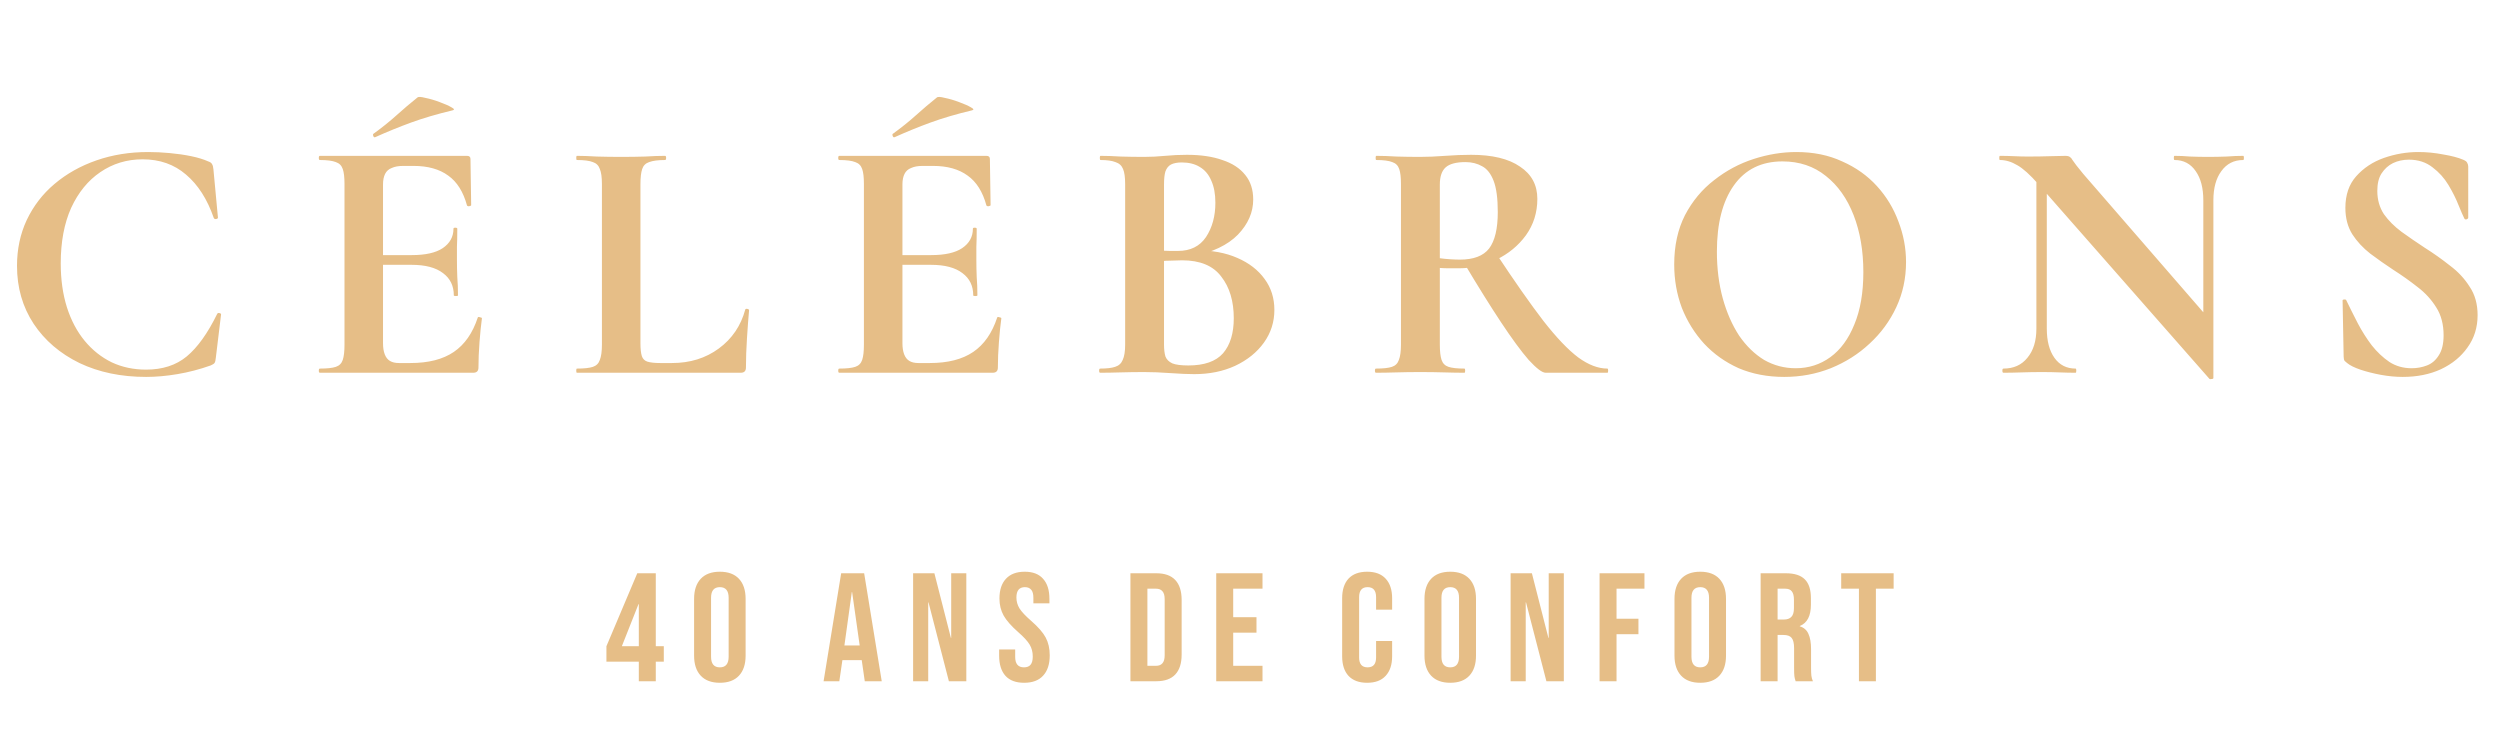 <?xml version="1.0" encoding="utf-8"?>
<svg xmlns="http://www.w3.org/2000/svg" fill="none" height="117" viewBox="0 0 389 117" width="389">
<path d="M23.058 23.656C24.138 23.656 25.254 23.71 26.406 23.818C27.594 23.926 28.71 24.088 29.754 24.304C30.798 24.52 31.68 24.79 32.4 25.114C32.724 25.222 32.922 25.366 32.994 25.546C33.102 25.69 33.174 25.96 33.21 26.356L33.912 33.862C33.912 33.97 33.822 34.042 33.642 34.078C33.462 34.114 33.336 34.06 33.264 33.916C32.256 31 30.816 28.75 28.944 27.166C27.108 25.582 24.858 24.79 22.194 24.79C19.746 24.79 17.55 25.456 15.606 26.788C13.698 28.084 12.186 29.938 11.07 32.35C9.99 34.762 9.45 37.642 9.45 40.99C9.45 43.51 9.774 45.796 10.422 47.848C11.07 49.864 11.988 51.592 13.176 53.032C14.364 54.472 15.768 55.588 17.388 56.38C19.008 57.136 20.79 57.514 22.734 57.514C25.29 57.514 27.396 56.83 29.052 55.462C30.744 54.058 32.328 51.844 33.804 48.82C33.876 48.712 33.984 48.676 34.128 48.712C34.308 48.748 34.398 48.82 34.398 48.928L33.588 55.624C33.552 56.056 33.48 56.344 33.372 56.488C33.3 56.596 33.102 56.722 32.778 56.866C31.05 57.478 29.322 57.928 27.594 58.216C25.902 58.504 24.282 58.648 22.734 58.648C18.846 58.648 15.39 57.928 12.366 56.488C9.342 55.012 6.966 52.978 5.238 50.386C3.51 47.758 2.646 44.752 2.646 41.368C2.646 38.776 3.15 36.4 4.158 34.24C5.202 32.044 6.642 30.172 8.478 28.624C10.35 27.04 12.528 25.816 15.012 24.952C17.496 24.088 20.178 23.656 23.058 23.656ZM73.638 58H49.77C49.662 58 49.608 57.892 49.608 57.676C49.608 57.46 49.662 57.352 49.77 57.352C50.886 57.352 51.714 57.262 52.254 57.082C52.794 56.902 53.154 56.542 53.334 56.002C53.514 55.462 53.604 54.67 53.604 53.626V28.624C53.604 27.58 53.514 26.806 53.334 26.302C53.154 25.762 52.794 25.402 52.254 25.222C51.714 25.006 50.886 24.898 49.77 24.898C49.662 24.898 49.608 24.79 49.608 24.574C49.608 24.358 49.662 24.25 49.77 24.25H72.666C73.026 24.25 73.206 24.412 73.206 24.736L73.314 31.918C73.314 31.99 73.224 32.044 73.044 32.08C72.864 32.116 72.738 32.08 72.666 31.972C72.09 29.848 71.118 28.3 69.75 27.328C68.382 26.32 66.582 25.816 64.35 25.816H62.73C62.01 25.816 61.416 25.924 60.948 26.14C60.48 26.32 60.138 26.626 59.922 27.058C59.706 27.49 59.598 28.03 59.598 28.678V53.41C59.598 54.094 59.688 54.67 59.868 55.138C60.048 55.606 60.318 55.948 60.678 56.164C61.038 56.38 61.506 56.488 62.082 56.488H63.864C66.672 56.488 68.922 55.912 70.614 54.76C72.306 53.608 73.548 51.826 74.34 49.414C74.376 49.306 74.484 49.288 74.664 49.36C74.88 49.396 74.988 49.45 74.988 49.522C74.844 50.566 74.718 51.808 74.61 53.248C74.502 54.652 74.448 55.966 74.448 57.19C74.448 57.73 74.178 58 73.638 58ZM70.614 45.958C70.614 44.482 70.056 43.33 68.94 42.502C67.824 41.638 66.186 41.206 64.026 41.206H56.736V39.694H64.08C66.204 39.694 67.806 39.334 68.886 38.614C70.002 37.858 70.56 36.85 70.56 35.59C70.56 35.482 70.65 35.428 70.83 35.428C71.046 35.428 71.154 35.482 71.154 35.59C71.154 36.778 71.136 37.714 71.1 38.398C71.1 39.046 71.1 39.73 71.1 40.45C71.1 41.35 71.118 42.232 71.154 43.096C71.226 43.96 71.262 44.914 71.262 45.958C71.262 46.03 71.154 46.066 70.938 46.066C70.722 46.066 70.614 46.03 70.614 45.958ZM58.41 21.334C58.266 21.406 58.158 21.352 58.086 21.172C58.014 20.956 58.032 20.83 58.14 20.794C59.436 19.858 60.624 18.904 61.704 17.932C62.784 16.96 63.864 16.042 64.944 15.178C65.088 15.034 65.502 15.052 66.186 15.232C66.906 15.376 67.644 15.592 68.4 15.88C69.192 16.168 69.804 16.438 70.236 16.69C70.704 16.942 70.758 17.104 70.398 17.176C67.986 17.752 65.844 18.382 63.972 19.066C62.1 19.75 60.246 20.506 58.41 21.334ZM99.653 28.678V53.41C99.653 54.274 99.725 54.94 99.869 55.408C100.013 55.84 100.301 56.128 100.733 56.272C101.201 56.416 101.867 56.488 102.731 56.488H104.567C107.375 56.488 109.805 55.732 111.857 54.22C113.909 52.708 115.277 50.692 115.961 48.172C115.997 48.064 116.105 48.028 116.285 48.064C116.465 48.1 116.555 48.172 116.555 48.28C116.447 49.468 116.339 50.908 116.231 52.6C116.123 54.256 116.069 55.786 116.069 57.19C116.069 57.73 115.799 58 115.259 58H89.771C89.699 58 89.663 57.892 89.663 57.676C89.663 57.46 89.699 57.352 89.771 57.352C90.887 57.352 91.715 57.262 92.255 57.082C92.795 56.902 93.155 56.542 93.335 56.002C93.551 55.462 93.659 54.67 93.659 53.626V28.624C93.659 27.58 93.551 26.806 93.335 26.302C93.155 25.762 92.795 25.402 92.255 25.222C91.715 25.006 90.887 24.898 89.771 24.898C89.699 24.898 89.663 24.79 89.663 24.574C89.663 24.358 89.699 24.25 89.771 24.25C90.635 24.25 91.661 24.286 92.849 24.358C94.073 24.394 95.333 24.412 96.629 24.412C97.997 24.412 99.257 24.394 100.409 24.358C101.561 24.286 102.587 24.25 103.487 24.25C103.595 24.25 103.649 24.358 103.649 24.574C103.649 24.79 103.595 24.898 103.487 24.898C102.407 24.898 101.579 25.006 101.003 25.222C100.463 25.402 100.103 25.762 99.923 26.302C99.743 26.842 99.653 27.634 99.653 28.678ZM154.459 58H130.591C130.483 58 130.429 57.892 130.429 57.676C130.429 57.46 130.483 57.352 130.591 57.352C131.707 57.352 132.535 57.262 133.075 57.082C133.615 56.902 133.975 56.542 134.155 56.002C134.335 55.462 134.425 54.67 134.425 53.626V28.624C134.425 27.58 134.335 26.806 134.155 26.302C133.975 25.762 133.615 25.402 133.075 25.222C132.535 25.006 131.707 24.898 130.591 24.898C130.483 24.898 130.429 24.79 130.429 24.574C130.429 24.358 130.483 24.25 130.591 24.25H153.487C153.847 24.25 154.027 24.412 154.027 24.736L154.135 31.918C154.135 31.99 154.045 32.044 153.865 32.08C153.685 32.116 153.559 32.08 153.487 31.972C152.911 29.848 151.939 28.3 150.571 27.328C149.203 26.32 147.403 25.816 145.171 25.816H143.551C142.831 25.816 142.237 25.924 141.769 26.14C141.301 26.32 140.959 26.626 140.743 27.058C140.527 27.49 140.419 28.03 140.419 28.678V53.41C140.419 54.094 140.509 54.67 140.689 55.138C140.869 55.606 141.139 55.948 141.499 56.164C141.859 56.38 142.327 56.488 142.903 56.488H144.685C147.493 56.488 149.743 55.912 151.435 54.76C153.127 53.608 154.369 51.826 155.161 49.414C155.197 49.306 155.305 49.288 155.485 49.36C155.701 49.396 155.809 49.45 155.809 49.522C155.665 50.566 155.539 51.808 155.431 53.248C155.323 54.652 155.269 55.966 155.269 57.19C155.269 57.73 154.999 58 154.459 58ZM151.435 45.958C151.435 44.482 150.877 43.33 149.761 42.502C148.645 41.638 147.007 41.206 144.847 41.206H137.557V39.694H144.901C147.025 39.694 148.627 39.334 149.707 38.614C150.823 37.858 151.381 36.85 151.381 35.59C151.381 35.482 151.471 35.428 151.651 35.428C151.867 35.428 151.975 35.482 151.975 35.59C151.975 36.778 151.957 37.714 151.921 38.398C151.921 39.046 151.921 39.73 151.921 40.45C151.921 41.35 151.939 42.232 151.975 43.096C152.047 43.96 152.083 44.914 152.083 45.958C152.083 46.03 151.975 46.066 151.759 46.066C151.543 46.066 151.435 46.03 151.435 45.958ZM139.231 21.334C139.087 21.406 138.979 21.352 138.907 21.172C138.835 20.956 138.853 20.83 138.961 20.794C140.257 19.858 141.445 18.904 142.525 17.932C143.605 16.96 144.685 16.042 145.765 15.178C145.909 15.034 146.323 15.052 147.007 15.232C147.727 15.376 148.465 15.592 149.221 15.88C150.013 16.168 150.625 16.438 151.057 16.69C151.525 16.942 151.579 17.104 151.219 17.176C148.807 17.752 146.665 18.382 144.793 19.066C142.921 19.75 141.067 20.506 139.231 21.334ZM185.495 39.91L186.089 38.938C188.573 38.938 190.715 39.334 192.515 40.126C194.351 40.918 195.773 42.016 196.781 43.42C197.789 44.788 198.293 46.39 198.293 48.226C198.293 50.098 197.753 51.79 196.673 53.302C195.593 54.814 194.099 56.02 192.191 56.92C190.319 57.784 188.195 58.216 185.819 58.216C184.847 58.216 183.605 58.162 182.093 58.054C180.617 57.946 179.267 57.892 178.043 57.892C176.747 57.892 175.505 57.91 174.317 57.946C173.165 57.982 172.121 58 171.185 58C171.077 58 171.023 57.892 171.023 57.676C171.023 57.46 171.077 57.352 171.185 57.352C172.193 57.352 172.967 57.262 173.507 57.082C174.083 56.902 174.479 56.542 174.695 56.002C174.947 55.462 175.073 54.67 175.073 53.626V28.624C175.073 27.58 174.965 26.806 174.749 26.302C174.533 25.762 174.137 25.402 173.561 25.222C173.021 25.006 172.247 24.898 171.239 24.898C171.167 24.898 171.131 24.79 171.131 24.574C171.131 24.358 171.167 24.25 171.239 24.25C172.175 24.25 173.219 24.286 174.371 24.358C175.523 24.394 176.747 24.412 178.043 24.412C179.087 24.412 180.167 24.358 181.283 24.25C182.399 24.142 183.533 24.088 184.685 24.088C186.845 24.088 188.681 24.358 190.193 24.898C191.741 25.402 192.929 26.176 193.757 27.22C194.585 28.228 194.999 29.506 194.999 31.054C194.999 33.034 194.207 34.852 192.623 36.508C191.039 38.128 188.663 39.262 185.495 39.91ZM183.875 25.276C183.191 25.276 182.633 25.384 182.201 25.6C181.805 25.816 181.517 26.176 181.337 26.68C181.193 27.148 181.121 27.832 181.121 28.732V39.316L179.123 38.938C180.311 38.974 181.283 39.01 182.039 39.046C182.795 39.046 183.209 39.046 183.281 39.046C185.225 39.046 186.683 38.326 187.655 36.886C188.627 35.41 189.113 33.628 189.113 31.54C189.113 30.172 188.897 29.02 188.465 28.084C188.069 27.148 187.475 26.446 186.683 25.978C185.927 25.51 184.991 25.276 183.875 25.276ZM184.901 56.866C187.385 56.866 189.185 56.236 190.301 54.976C191.417 53.68 191.975 51.862 191.975 49.522C191.975 46.858 191.327 44.698 190.031 43.042C188.771 41.35 186.737 40.504 183.929 40.504C183.569 40.504 182.957 40.522 182.093 40.558C181.229 40.558 180.311 40.648 179.339 40.828L181.121 40.18V53.626C181.121 54.346 181.193 54.958 181.337 55.462C181.517 55.93 181.877 56.29 182.417 56.542C182.957 56.758 183.785 56.866 184.901 56.866ZM240.507 58C239.967 58 239.085 57.334 237.861 56.002C236.673 54.634 235.233 52.672 233.541 50.116C231.849 47.56 229.941 44.5 227.817 40.936L232.785 39.424C235.665 43.78 238.113 47.272 240.129 49.9C242.181 52.528 243.999 54.436 245.583 55.624C247.167 56.776 248.679 57.352 250.119 57.352C250.191 57.352 250.227 57.46 250.227 57.676C250.227 57.892 250.191 58 250.119 58C247.599 58 245.547 58 243.963 58C242.379 58 241.227 58 240.507 58ZM228.897 24.088C232.209 24.088 234.747 24.7 236.511 25.924C238.311 27.112 239.211 28.786 239.211 30.946C239.211 33.07 238.617 34.96 237.429 36.616C236.241 38.236 234.711 39.496 232.839 40.396C231.003 41.296 229.059 41.746 227.007 41.746C226.503 41.746 225.981 41.746 225.441 41.746C224.937 41.746 224.469 41.728 224.037 41.692V53.626C224.037 54.67 224.127 55.462 224.307 56.002C224.487 56.542 224.847 56.902 225.387 57.082C225.927 57.262 226.755 57.352 227.871 57.352C227.943 57.352 227.979 57.46 227.979 57.676C227.979 57.892 227.943 58 227.871 58C226.935 58 225.891 57.982 224.739 57.946C223.587 57.91 222.327 57.892 220.959 57.892C219.663 57.892 218.421 57.91 217.233 57.946C216.081 57.982 215.037 58 214.101 58C213.993 58 213.939 57.892 213.939 57.676C213.939 57.46 213.993 57.352 214.101 57.352C215.217 57.352 216.045 57.262 216.585 57.082C217.125 56.902 217.485 56.542 217.665 56.002C217.881 55.462 217.989 54.67 217.989 53.626V28.624C217.989 27.58 217.899 26.806 217.719 26.302C217.539 25.762 217.179 25.402 216.639 25.222C216.099 25.006 215.271 24.898 214.155 24.898C214.083 24.898 214.047 24.79 214.047 24.574C214.047 24.358 214.083 24.25 214.155 24.25C215.091 24.25 216.135 24.286 217.287 24.358C218.439 24.394 219.663 24.412 220.959 24.412C222.147 24.412 223.443 24.358 224.847 24.25C226.287 24.142 227.637 24.088 228.897 24.088ZM233.055 32.998C233.055 30.874 232.839 29.254 232.407 28.138C231.975 27.022 231.381 26.266 230.625 25.87C229.869 25.438 229.005 25.222 228.033 25.222C226.593 25.222 225.567 25.492 224.955 26.032C224.343 26.572 224.037 27.472 224.037 28.732V40.18C224.541 40.252 225.081 40.306 225.657 40.342C226.233 40.378 226.737 40.396 227.169 40.396C229.293 40.396 230.805 39.82 231.705 38.668C232.605 37.48 233.055 35.59 233.055 32.998ZM277.625 58.648C275.033 58.648 272.675 58.198 270.551 57.298C268.463 56.362 266.663 55.084 265.151 53.464C263.675 51.844 262.523 49.99 261.695 47.902C260.903 45.778 260.507 43.528 260.507 41.152C260.507 38.236 261.065 35.68 262.181 33.484C263.333 31.288 264.845 29.47 266.717 28.03C268.589 26.554 270.641 25.456 272.873 24.736C275.105 24.016 277.319 23.656 279.515 23.656C282.179 23.656 284.555 24.142 286.643 25.114C288.767 26.05 290.567 27.328 292.043 28.948C293.519 30.568 294.635 32.404 295.391 34.456C296.183 36.508 296.579 38.614 296.579 40.774C296.579 43.294 296.075 45.634 295.067 47.794C294.059 49.954 292.673 51.844 290.909 53.464C289.181 55.084 287.165 56.362 284.861 57.298C282.593 58.198 280.181 58.648 277.625 58.648ZM279.407 57.298C281.423 57.298 283.223 56.722 284.807 55.57C286.391 54.418 287.633 52.726 288.533 50.494C289.469 48.262 289.937 45.544 289.937 42.34C289.937 39.028 289.433 36.076 288.425 33.484C287.417 30.892 285.977 28.858 284.105 27.382C282.233 25.87 279.983 25.114 277.355 25.114C274.079 25.114 271.559 26.356 269.795 28.84C268.031 31.324 267.149 34.762 267.149 39.154C267.149 41.782 267.455 44.212 268.067 46.444C268.679 48.64 269.525 50.566 270.605 52.222C271.721 53.842 273.017 55.102 274.493 56.002C276.005 56.866 277.643 57.298 279.407 57.298ZM316.862 51.142V25.492L318.482 25.6V51.142C318.482 53.05 318.878 54.562 319.67 55.678C320.462 56.794 321.56 57.352 322.964 57.352C323.036 57.352 323.072 57.46 323.072 57.676C323.072 57.892 323.036 58 322.964 58C322.172 58 321.344 57.982 320.48 57.946C319.652 57.91 318.734 57.892 317.726 57.892C316.646 57.892 315.584 57.91 314.54 57.946C313.532 57.982 312.596 58 311.732 58C311.624 58 311.57 57.892 311.57 57.676C311.57 57.46 311.624 57.352 311.732 57.352C313.316 57.352 314.558 56.794 315.458 55.678C316.394 54.562 316.862 53.05 316.862 51.142ZM344.402 58.81C344.402 58.918 344.312 58.972 344.132 58.972C343.988 59.008 343.88 59.008 343.808 58.972L317.186 28.678C315.89 27.202 314.792 26.212 313.892 25.708C312.992 25.168 312.092 24.898 311.192 24.898C311.12 24.898 311.084 24.79 311.084 24.574C311.084 24.358 311.12 24.25 311.192 24.25C311.912 24.25 312.65 24.268 313.406 24.304C314.162 24.34 314.864 24.358 315.512 24.358C316.808 24.358 317.978 24.34 319.022 24.304C320.066 24.268 320.876 24.25 321.452 24.25C321.92 24.25 322.262 24.466 322.478 24.898C322.73 25.294 323.288 26.014 324.152 27.058L343.97 49.9L344.402 58.81ZM344.402 31.162V58.81L342.836 57.19V31.162C342.836 29.254 342.44 27.742 341.648 26.626C340.856 25.474 339.758 24.898 338.354 24.898C338.282 24.898 338.246 24.79 338.246 24.574C338.246 24.358 338.282 24.25 338.354 24.25C339.146 24.25 339.956 24.286 340.784 24.358C341.648 24.394 342.584 24.412 343.592 24.412C344.564 24.412 345.518 24.394 346.454 24.358C347.39 24.286 348.254 24.25 349.046 24.25C349.118 24.25 349.154 24.358 349.154 24.574C349.154 24.79 349.118 24.898 349.046 24.898C347.606 24.898 346.472 25.474 345.644 26.626C344.816 27.742 344.402 29.254 344.402 31.162ZM369.909 29.704C369.909 31.072 370.251 32.278 370.935 33.322C371.655 34.33 372.573 35.248 373.689 36.076C374.841 36.904 376.047 37.732 377.307 38.56C378.675 39.424 379.971 40.342 381.195 41.314C382.455 42.25 383.481 43.348 384.273 44.608C385.101 45.832 385.515 47.308 385.515 49.036C385.515 50.944 384.993 52.618 383.949 54.058C382.941 55.498 381.555 56.632 379.791 57.46C378.063 58.252 376.083 58.648 373.851 58.648C372.771 58.648 371.637 58.54 370.449 58.324C369.297 58.108 368.235 57.838 367.263 57.514C366.327 57.19 365.643 56.848 365.211 56.488C365.067 56.38 364.941 56.272 364.833 56.164C364.725 56.02 364.671 55.786 364.671 55.462L364.509 46.876C364.473 46.696 364.545 46.606 364.725 46.606C364.941 46.57 365.067 46.624 365.103 46.768C365.643 47.884 366.237 49.072 366.885 50.332C367.533 51.556 368.253 52.69 369.045 53.734C369.873 54.778 370.791 55.642 371.799 56.326C372.807 56.974 373.959 57.298 375.255 57.298C376.083 57.298 376.875 57.154 377.631 56.866C378.387 56.578 378.999 56.056 379.467 55.3C379.971 54.544 380.223 53.5 380.223 52.168C380.223 50.476 379.845 49.036 379.089 47.848C378.333 46.624 377.361 45.562 376.173 44.662C374.985 43.726 373.743 42.844 372.447 42.016C371.187 41.188 369.981 40.342 368.829 39.478C367.677 38.578 366.741 37.57 366.021 36.454C365.301 35.302 364.941 33.934 364.941 32.35C364.941 30.334 365.499 28.696 366.615 27.436C367.767 26.14 369.207 25.186 370.935 24.574C372.699 23.962 374.481 23.656 376.281 23.656C377.577 23.656 378.873 23.782 380.169 24.034C381.465 24.25 382.491 24.52 383.247 24.844C383.607 24.988 383.823 25.15 383.895 25.33C384.003 25.51 384.057 25.708 384.057 25.924V33.862C384.057 33.97 383.967 34.06 383.787 34.132C383.643 34.168 383.535 34.132 383.463 34.024C383.247 33.592 382.941 32.89 382.545 31.918C382.149 30.91 381.627 29.866 380.979 28.786C380.331 27.706 379.503 26.788 378.495 26.032C377.487 25.24 376.263 24.844 374.823 24.844C373.923 24.844 373.095 25.024 372.339 25.384C371.619 25.744 371.025 26.284 370.557 27.004C370.125 27.688 369.909 28.588 369.909 29.704Z" fill="#E6BE87"/>
<path d="M99.4 102.952H94.36V100.552L99.16 89.2H102.04V100.552H103.288V102.952H102.04V106H99.4V102.952ZM99.4 100.552V94H99.352L96.76 100.552H99.4ZM112.009 106.24C110.713 106.24 109.721 105.872 109.033 105.136C108.345 104.4 108.001 103.36 108.001 102.016V93.184C108.001 91.84 108.345 90.8 109.033 90.064C109.721 89.328 110.713 88.96 112.009 88.96C113.305 88.96 114.297 89.328 114.985 90.064C115.673 90.8 116.017 91.84 116.017 93.184V102.016C116.017 103.36 115.673 104.4 114.985 105.136C114.297 105.872 113.305 106.24 112.009 106.24ZM112.009 103.84C112.921 103.84 113.377 103.288 113.377 102.184V93.016C113.377 91.912 112.921 91.36 112.009 91.36C111.097 91.36 110.641 91.912 110.641 93.016V102.184C110.641 103.288 111.097 103.84 112.009 103.84ZM130.886 89.2H134.462L137.198 106H134.558L134.078 102.664V102.712H131.078L130.598 106H128.15L130.886 89.2ZM133.766 100.432L132.59 92.128H132.542L131.39 100.432H133.766ZM142.079 89.2H145.391L147.959 99.256H148.007V89.2H150.359V106H147.647L144.479 93.736H144.431V106H142.079V89.2ZM159.354 106.24C158.074 106.24 157.106 105.88 156.45 105.16C155.794 104.424 155.466 103.376 155.466 102.016V101.056H157.962V102.208C157.962 103.296 158.418 103.84 159.33 103.84C159.778 103.84 160.114 103.712 160.338 103.456C160.578 103.184 160.698 102.752 160.698 102.16C160.698 101.456 160.538 100.84 160.218 100.312C159.898 99.768 159.306 99.12 158.442 98.368C157.354 97.408 156.594 96.544 156.162 95.776C155.73 94.992 155.514 94.112 155.514 93.136C155.514 91.808 155.85 90.784 156.521 90.064C157.194 89.328 158.17 88.96 159.45 88.96C160.714 88.96 161.666 89.328 162.306 90.064C162.962 90.784 163.29 91.824 163.29 93.184V93.88H160.794V93.016C160.794 92.44 160.682 92.024 160.458 91.768C160.234 91.496 159.906 91.36 159.474 91.36C158.594 91.36 158.154 91.896 158.154 92.968C158.154 93.576 158.314 94.144 158.634 94.672C158.97 95.2 159.57 95.84 160.434 96.592C161.538 97.552 162.298 98.424 162.714 99.208C163.13 99.992 163.338 100.912 163.338 101.968C163.338 103.344 162.994 104.4 162.306 105.136C161.634 105.872 160.65 106.24 159.354 106.24ZM175.895 89.2H179.927C181.239 89.2 182.223 89.552 182.879 90.256C183.535 90.96 183.863 91.992 183.863 93.352V101.848C183.863 103.208 183.535 104.24 182.879 104.944C182.223 105.648 181.239 106 179.927 106H175.895V89.2ZM179.879 103.6C180.311 103.6 180.639 103.472 180.863 103.216C181.103 102.96 181.223 102.544 181.223 101.968V93.232C181.223 92.656 181.103 92.24 180.863 91.984C180.639 91.728 180.311 91.6 179.879 91.6H178.535V103.6H179.879ZM189.245 89.2H196.445V91.6H191.885V96.04H195.509V98.44H191.885V103.6H196.445V106H189.245V89.2ZM212.727 106.24C211.463 106.24 210.495 105.88 209.823 105.16C209.167 104.44 208.839 103.424 208.839 102.112V93.088C208.839 91.776 209.167 90.76 209.823 90.04C210.495 89.32 211.463 88.96 212.727 88.96C213.991 88.96 214.951 89.32 215.607 90.04C216.279 90.76 216.615 91.776 216.615 93.088V94.864H214.119V92.92C214.119 91.88 213.679 91.36 212.799 91.36C211.919 91.36 211.479 91.88 211.479 92.92V102.304C211.479 103.328 211.919 103.84 212.799 103.84C213.679 103.84 214.119 103.328 214.119 102.304V99.736H216.615V102.112C216.615 103.424 216.279 104.44 215.607 105.16C214.951 105.88 213.991 106.24 212.727 106.24ZM225.658 106.24C224.362 106.24 223.37 105.872 222.682 105.136C221.994 104.4 221.65 103.36 221.65 102.016V93.184C221.65 91.84 221.994 90.8 222.682 90.064C223.37 89.328 224.362 88.96 225.658 88.96C226.954 88.96 227.946 89.328 228.634 90.064C229.322 90.8 229.666 91.84 229.666 93.184V102.016C229.666 103.36 229.322 104.4 228.634 105.136C227.946 105.872 226.954 106.24 225.658 106.24ZM225.658 103.84C226.57 103.84 227.026 103.288 227.026 102.184V93.016C227.026 91.912 226.57 91.36 225.658 91.36C224.746 91.36 224.29 91.912 224.29 93.016V102.184C224.29 103.288 224.746 103.84 225.658 103.84ZM235.051 89.2H238.363L240.931 99.256H240.979V89.2H243.331V106H240.619L237.451 93.736H237.403V106H235.051V89.2ZM248.893 89.2H255.877V91.6H251.533V96.28H254.941V98.68H251.533V106H248.893V89.2ZM264.559 106.24C263.263 106.24 262.271 105.872 261.583 105.136C260.895 104.4 260.551 103.36 260.551 102.016V93.184C260.551 91.84 260.895 90.8 261.583 90.064C262.271 89.328 263.263 88.96 264.559 88.96C265.855 88.96 266.847 89.328 267.535 90.064C268.223 90.8 268.567 91.84 268.567 93.184V102.016C268.567 103.36 268.223 104.4 267.535 105.136C266.847 105.872 265.855 106.24 264.559 106.24ZM264.559 103.84C265.471 103.84 265.927 103.288 265.927 102.184V93.016C265.927 91.912 265.471 91.36 264.559 91.36C263.647 91.36 263.191 91.912 263.191 93.016V102.184C263.191 103.288 263.647 103.84 264.559 103.84ZM273.953 89.2H277.865C279.225 89.2 280.217 89.52 280.841 90.16C281.465 90.784 281.777 91.752 281.777 93.064V94.096C281.777 95.84 281.201 96.944 280.049 97.408V97.456C280.689 97.648 281.137 98.04 281.393 98.632C281.665 99.224 281.801 100.016 281.801 101.008V103.96C281.801 104.44 281.817 104.832 281.849 105.136C281.881 105.424 281.961 105.712 282.089 106H279.401C279.305 105.728 279.241 105.472 279.209 105.232C279.177 104.992 279.161 104.56 279.161 103.936V100.864C279.161 100.096 279.033 99.56 278.777 99.256C278.537 98.952 278.113 98.8 277.505 98.8H276.593V106H273.953V89.2ZM277.553 96.4C278.081 96.4 278.473 96.264 278.729 95.992C279.001 95.72 279.137 95.264 279.137 94.624V93.328C279.137 92.72 279.025 92.28 278.801 92.008C278.593 91.736 278.257 91.6 277.793 91.6H276.593V96.4H277.553ZM289.25 91.6H286.49V89.2H294.65V91.6H291.89V106H289.25V91.6Z" fill="#E6BE87"/>
</svg>